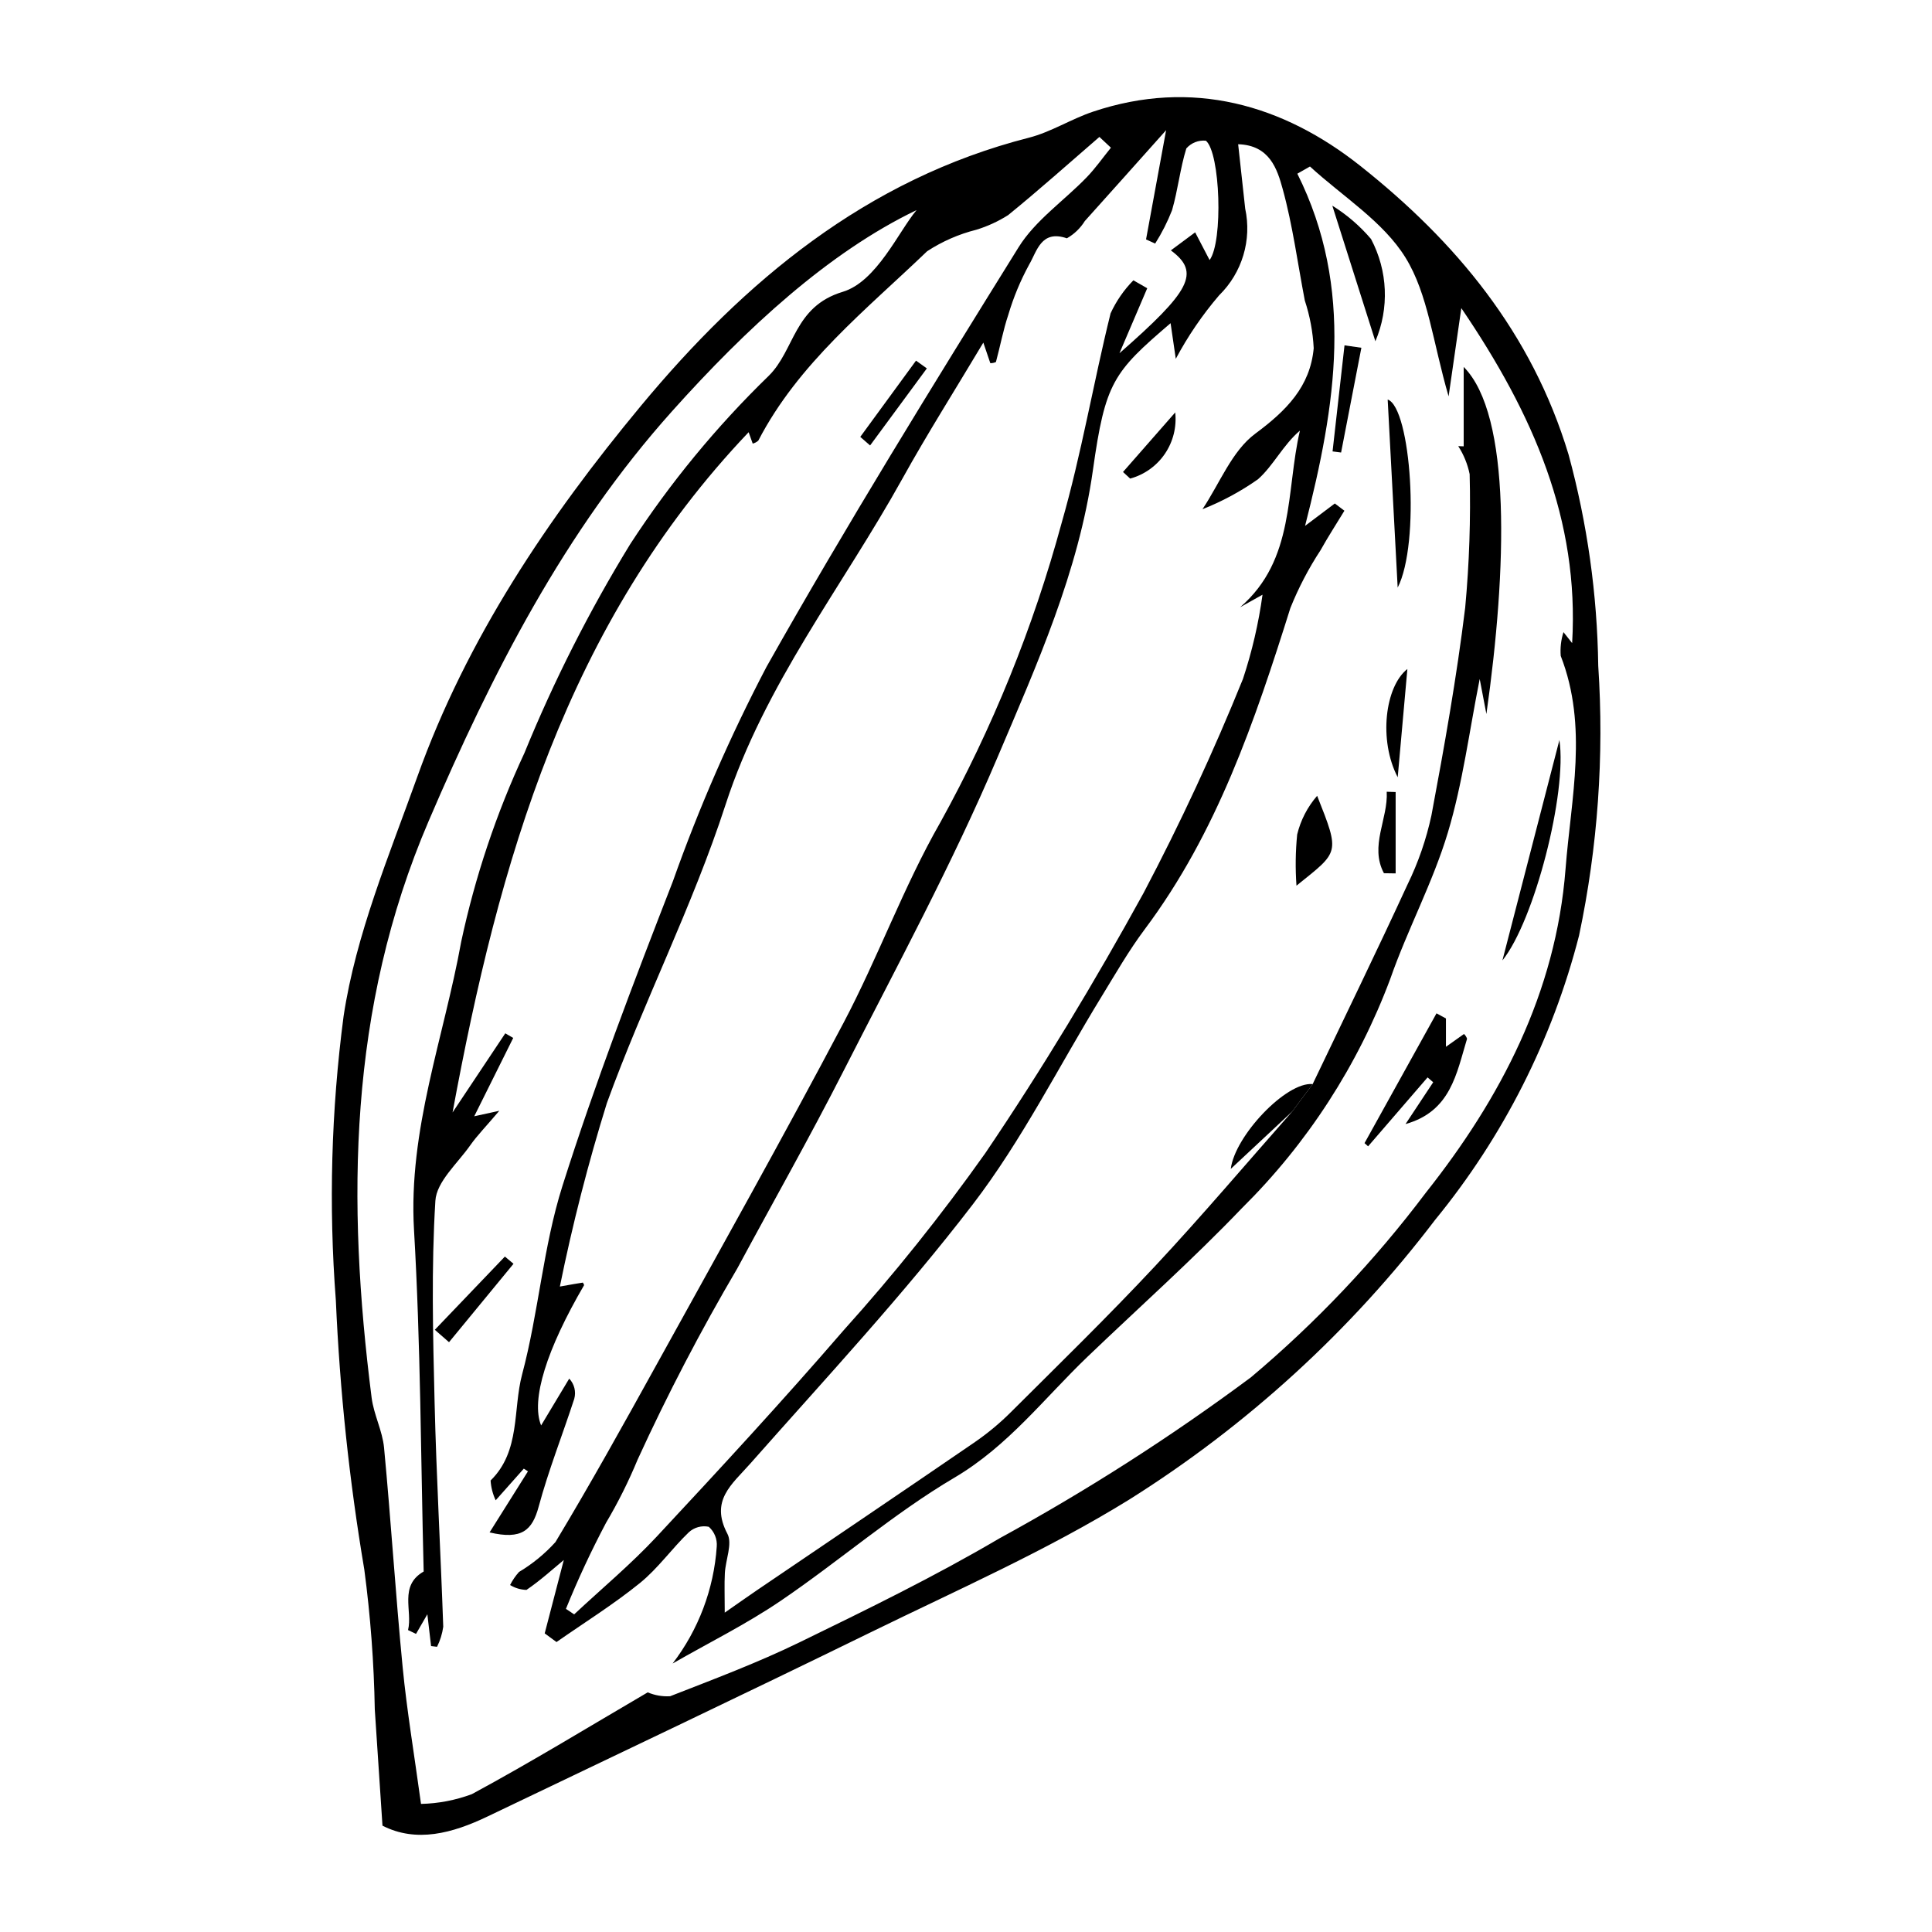 <?xml version="1.0" encoding="UTF-8"?>
<!-- Uploaded to: ICON Repo, www.svgrepo.com, Generator: ICON Repo Mixer Tools -->
<svg fill="#000000" width="800px" height="800px" version="1.1" viewBox="144 144 512 512" xmlns="http://www.w3.org/2000/svg">
 <g>
  <path d="m245.36 627.82c-0.754-11.379-1.383-21.047-2.031-30.711h-0.004c-0.215-12.43-1.145-24.836-2.781-37.16-3.981-23.59-6.496-47.402-7.539-71.301-1.926-25.121-1.234-50.371 2.051-75.348 3.25-21.633 12.059-42.555 19.516-63.398 13.109-36.652 34.66-68.676 59.223-98.281 27.41-33.039 59.75-60.113 102.86-71.125 5.875-1.5 11.215-4.961 17.012-6.902 26.289-8.816 50.348-1.859 70.793 14.34 25.281 20.031 45.5 44.227 55.23 76.547 4.961 18.246 7.602 37.043 7.859 55.949 1.59 23.949-0.121 48.004-5.082 71.488-7.078 27.598-20.094 53.312-38.145 75.355-22.355 29.391-49.828 54.508-81.098 74.152-21.797 13.469-45.504 23.91-68.602 35.211-33.691 16.484-67.594 32.547-101.42 48.75-9.348 4.477-18.859 7.023-27.844 2.434zm241.12-189.3 5.398-7.238c8.398-17.594 16.953-35.113 25.105-52.824 2.863-5.852 5-12.035 6.367-18.406 3.426-18.254 6.68-36.578 8.938-55.004 1.094-11.77 1.488-23.59 1.184-35.402-0.543-2.637-1.566-5.152-3.023-7.418l1.445 0.055v-21.043c12.672 12.742 11.488 53.516 6.016 91.98l-1.773-9.281c-2.754 13.75-4.488 27.551-8.434 40.68-3.984 13.262-10.691 25.68-15.266 38.793-8.547 22.859-21.961 43.59-39.312 60.758-13.078 13.668-27.254 26.285-40.926 39.387-11.449 10.969-21 23.621-35.246 32.027-16.133 9.52-30.461 22.047-46.012 32.617-9.117 6.199-19.094 11.137-28.688 16.641 6.856-8.949 10.926-19.723 11.691-30.969 0.168-1.988-0.617-3.938-2.109-5.262-1.902-0.391-3.875 0.152-5.301 1.465-4.484 4.309-8.148 9.555-12.941 13.438-7 5.672-14.711 10.473-22.117 15.645l-3.125-2.301c1.738-6.676 3.477-13.348 5.062-19.441-3.035 2.504-6.277 5.477-9.883 7.914v0.008c-1.539-0.039-3.039-0.484-4.352-1.293 0.629-1.25 1.422-2.414 2.359-3.457 3.594-2.148 6.852-4.816 9.66-7.922 9.289-15.43 18.043-31.188 26.758-46.957 16.66-30.152 33.516-60.203 49.598-90.664 9.156-17.348 15.883-36.023 25.594-53.02h0.004c13.871-25.082 24.676-51.742 32.18-79.402 5.254-18.258 8.406-37.113 12.98-55.582 1.492-3.246 3.539-6.211 6.047-8.758l3.668 2.102-7.363 17.227c18.621-16.352 21.66-21.348 13.625-27.262 2.18-1.621 4.188-3.109 6.438-4.781 1.457 2.801 2.562 4.922 3.828 7.344 3.629-4.922 2.832-28.445-0.984-31.629h0.004c-1.961-0.199-3.894 0.566-5.188 2.051-1.652 5.336-2.223 11-3.781 16.371-1.207 3.082-2.703 6.039-4.477 8.836l-2.418-1.098c1.598-8.691 3.195-17.383 5.32-28.949-8.27 9.25-14.875 16.676-21.527 24.059l-0.004-0.004c-1.18 1.91-2.816 3.488-4.766 4.598-6.875-2.356-7.934 3.492-10.02 6.996h0.004c-2.301 4.219-4.144 8.664-5.508 13.27-1.367 4.082-2.152 8.355-3.281 12.52-0.465 0.207-0.973 0.312-1.484 0.309-0.484-1.43-0.969-2.856-1.855-5.453-7.582 12.699-14.867 24.191-21.457 36.074-15.875 28.629-36.484 54.445-46.859 86.391-8.742 26.918-21.777 52.414-31.449 79.07-4.973 15.984-9.129 32.211-12.457 48.617 3.34-0.59 4.711-0.848 6.094-1.047 0.145 0.207 0.258 0.434 0.332 0.672-9.938 17.023-14.148 30.383-11.395 37.184 2.578-4.297 5.016-8.352 7.449-12.406 1.355 1.426 1.859 3.461 1.332 5.356-3.106 9.547-6.824 18.918-9.434 28.59-1.68 6.219-4.438 8.836-13.004 6.809 3.781-6.019 6.973-11.098 10.168-16.18l-1.098-0.719-7.453 8.387c-0.777-1.648-1.234-3.426-1.348-5.242 7.984-7.832 5.856-18.758 8.355-28.129 4.383-16.438 5.566-33.797 10.688-49.949 8.648-27.273 18.902-54.07 29.281-80.758 6.91-19.492 15.195-38.469 24.793-56.789 21.227-37.656 43.988-74.465 66.805-111.2 4.445-7.156 12.047-12.324 18.055-18.547 2.336-2.422 4.285-5.215 6.414-7.84l-3.051-2.852c-8.039 6.941-15.953 14.031-24.191 20.723-2.629 1.664-5.469 2.973-8.445 3.879-4.625 1.16-9.027 3.086-13.02 5.695-16.188 15.547-34.098 29.66-44.738 50.184-0.422 0.379-0.934 0.652-1.484 0.789l-1.078-3.016c-48.305 50.75-66.242 114.13-78.465 180.27l13.973-20.969 2.102 1.223c-3.371 6.773-6.738 13.547-10.328 20.758l6.641-1.453c-3.648 4.297-5.898 6.578-7.715 9.164-3.359 4.793-8.914 9.609-9.227 14.684-1.094 17.75-0.637 35.621-0.207 53.43 0.477 19.824 1.609 39.633 2.293 59.457-0.258 1.848-0.812 3.641-1.641 5.309l-1.582-0.188c-0.359-3.059-0.719-6.121-0.988-8.43l-3 5.199-2.117-1.012c1.258-5.125-2.477-11.723 4.141-15.516-0.766-29.754-0.789-60.184-2.559-90.508-1.551-26.551 7.918-51.023 12.496-76.344l-0.004 0.004c3.691-17.273 9.32-34.074 16.777-50.086 7.832-19.176 17.207-37.68 28.031-55.34 10.531-16.184 22.836-31.137 36.691-44.586 6.949-6.828 6.625-18.359 19.621-22.27 9.016-2.711 14.84-16.051 19.566-21.656-23.32 11.199-45.09 31.297-64.773 53.277-28.531 31.855-47.742 69.48-64.551 108.69-21.262 49.602-21.707 100.7-15.09 152.75 0.57 4.492 2.875 8.785 3.297 13.27 1.832 19.348 3.043 38.754 4.922 58.098 1.125 11.574 3.066 23.066 4.871 36.293v-0.004c4.598-0.105 9.148-0.977 13.461-2.582 15.797-8.523 31.121-17.918 46.625-26.984v0.004c1.875 0.797 3.906 1.148 5.941 1.023 11.539-4.508 23.188-8.875 34.309-14.293 17.844-8.688 35.742-17.418 52.832-27.469v-0.004c23.219-12.676 45.527-26.957 66.758-42.738 17.242-14.5 32.789-30.906 46.34-48.902 19.848-25.031 34.5-53.047 37.047-85.824 1.461-18.824 6.016-37.758-1.27-56.449h-0.004c-0.176-2.133 0.074-4.277 0.73-6.316 1.273 1.613 1.891 2.394 2.293 2.906 1.922-32.605-10.211-60.586-29.367-88.773-1.297 9-2.172 15.074-3.371 23.383-4.199-14.395-5.422-27.055-11.418-36.762-5.93-9.602-16.684-16.223-25.32-24.152l-3.348 1.906c15.188 30.445 10.242 61.289 2.047 93.336l7.887-5.941 2.539 1.922c-2.109 3.473-4.328 6.887-6.305 10.434v0.004c-3.176 4.84-5.863 9.984-8.02 15.363-9.418 29.953-19.445 59.547-38.578 85.105-4.242 5.664-7.785 11.863-11.492 17.91-11.285 18.406-21.027 37.984-34.094 55.02-18.332 23.91-38.973 46.066-58.953 68.68-4.922 5.57-10.727 9.773-6.066 18.617 1.379 2.621-0.492 6.894-0.68 10.422-0.156 2.957-0.031 5.926-0.031 10.461 3.93-2.734 6.309-4.426 8.723-6.066 19.219-13.047 38.477-26.039 57.637-39.172l-0.004-0.004c3.41-2.352 6.598-5.008 9.523-7.934 12.82-12.777 25.793-25.418 38.148-38.637 12.477-13.352 24.289-27.324 36.391-41.023zm-192.5 131.85 2.18 1.453c7.312-6.836 15.047-13.281 21.859-20.586 16.77-17.98 33.461-36.062 49.527-54.672l-0.004 0.004c13.434-14.914 25.98-30.602 37.582-46.984 15.07-22.273 29.008-45.414 41.965-68.992h-0.004c9.719-18.438 18.5-37.352 26.312-56.672 2.406-7.266 4.141-14.738 5.184-22.32l-5.938 3.324c14.621-12.613 12.09-30.695 15.848-46.809-4.512 3.867-7.019 9.258-11.098 12.879v0.004c-4.578 3.223-9.523 5.891-14.727 7.949 4.578-6.852 7.805-15.434 13.992-20.02 8.254-6.117 14.555-12.465 15.488-22.652-0.219-4.301-1.012-8.551-2.359-12.641-1.898-9.863-3.203-19.887-5.859-29.543-1.449-5.266-3.438-11.617-11.805-11.867 0.648 5.922 1.273 11.473 1.863 17.027l-0.004-0.004c1.812 8.352-0.801 17.047-6.91 23.023-4.426 5.172-8.277 10.812-11.477 16.824-0.414-2.828-0.914-6.273-1.379-9.449-15.191 13-17.305 15.652-20.582 38.941-3.801 26.996-14.863 51.551-25.273 76.086-12.035 28.363-26.789 55.594-40.793 83.094-8.988 17.652-18.766 34.898-28.156 52.34-9.672 16.438-18.492 33.355-26.43 50.691-2.391 5.781-5.188 11.383-8.375 16.762-3.926 7.418-7.477 15.031-10.629 22.809z"/>
  <path d="m486.48 438.53c-5.543 5.18-11.086 10.355-16.312 15.242 1.07-8.758 14.707-23.16 21.711-22.477z"/>
  <path d="m259.23 496.41 18.57-19.406 2.285 1.914c-5.695 6.926-11.395 13.852-17.09 20.777z"/>
  <path d="m371.98 259.78c4.926-6.734 9.852-13.469 14.773-20.207l2.871 2.059c-5.012 6.805-10.027 13.613-15.039 20.418z"/>
  <path d="m527.19 413.9v7.508l4.785-3.391v0.004c0.375 0.344 0.652 0.781 0.809 1.262-2.797 9.176-4.273 19.227-16.305 22.605l7.332-11.078-1.488-1.289c-5.254 6.09-10.508 12.176-15.762 18.266l-0.945-0.848c6.356-11.465 12.715-22.926 19.07-34.391z"/>
  <path d="m508.49 234.44c-3.527-11.102-7.051-22.203-11.414-35.941l-0.004 0.004c3.863 2.394 7.324 5.379 10.27 8.84 4.449 8.398 4.871 18.355 1.148 27.098z"/>
  <path d="m511.75 249.88c6.164 2.109 8.688 38.051 2.648 49.84-0.891-16.77-1.758-33.125-2.648-49.84z"/>
  <path d="m557.26 340.11c2.094 13.973-6.641 47.922-15.102 58.406 5.055-19.547 9.988-38.621 15.102-58.406z"/>
  <path d="m487.58 378.71c-0.324-4.519-0.262-9.062 0.184-13.57 0.922-3.789 2.738-7.305 5.293-10.246 6.148 15.496 5.828 14.699-5.477 23.816z"/>
  <path d="m513.86 353.9v21.559l-3.102-0.047c-3.867-7.219 1.137-14.391 0.738-21.59z"/>
  <path d="m516.97 321.29c-0.918 10.293-1.738 19.496-2.562 28.695-5.117-9.812-3.356-24.039 2.562-28.695z"/>
  <path d="m504.78 236.16c-1.793 9.254-3.582 18.508-5.375 27.762l-2.262-0.293 3.168-28.109z"/>
  <path d="m441.61 269.08c4.613-5.262 9.223-10.52 13.836-15.781v0.004c0.418 3.863-0.555 7.75-2.742 10.965-2.188 3.211-5.449 5.539-9.199 6.562z"/>
 </g>
</svg>